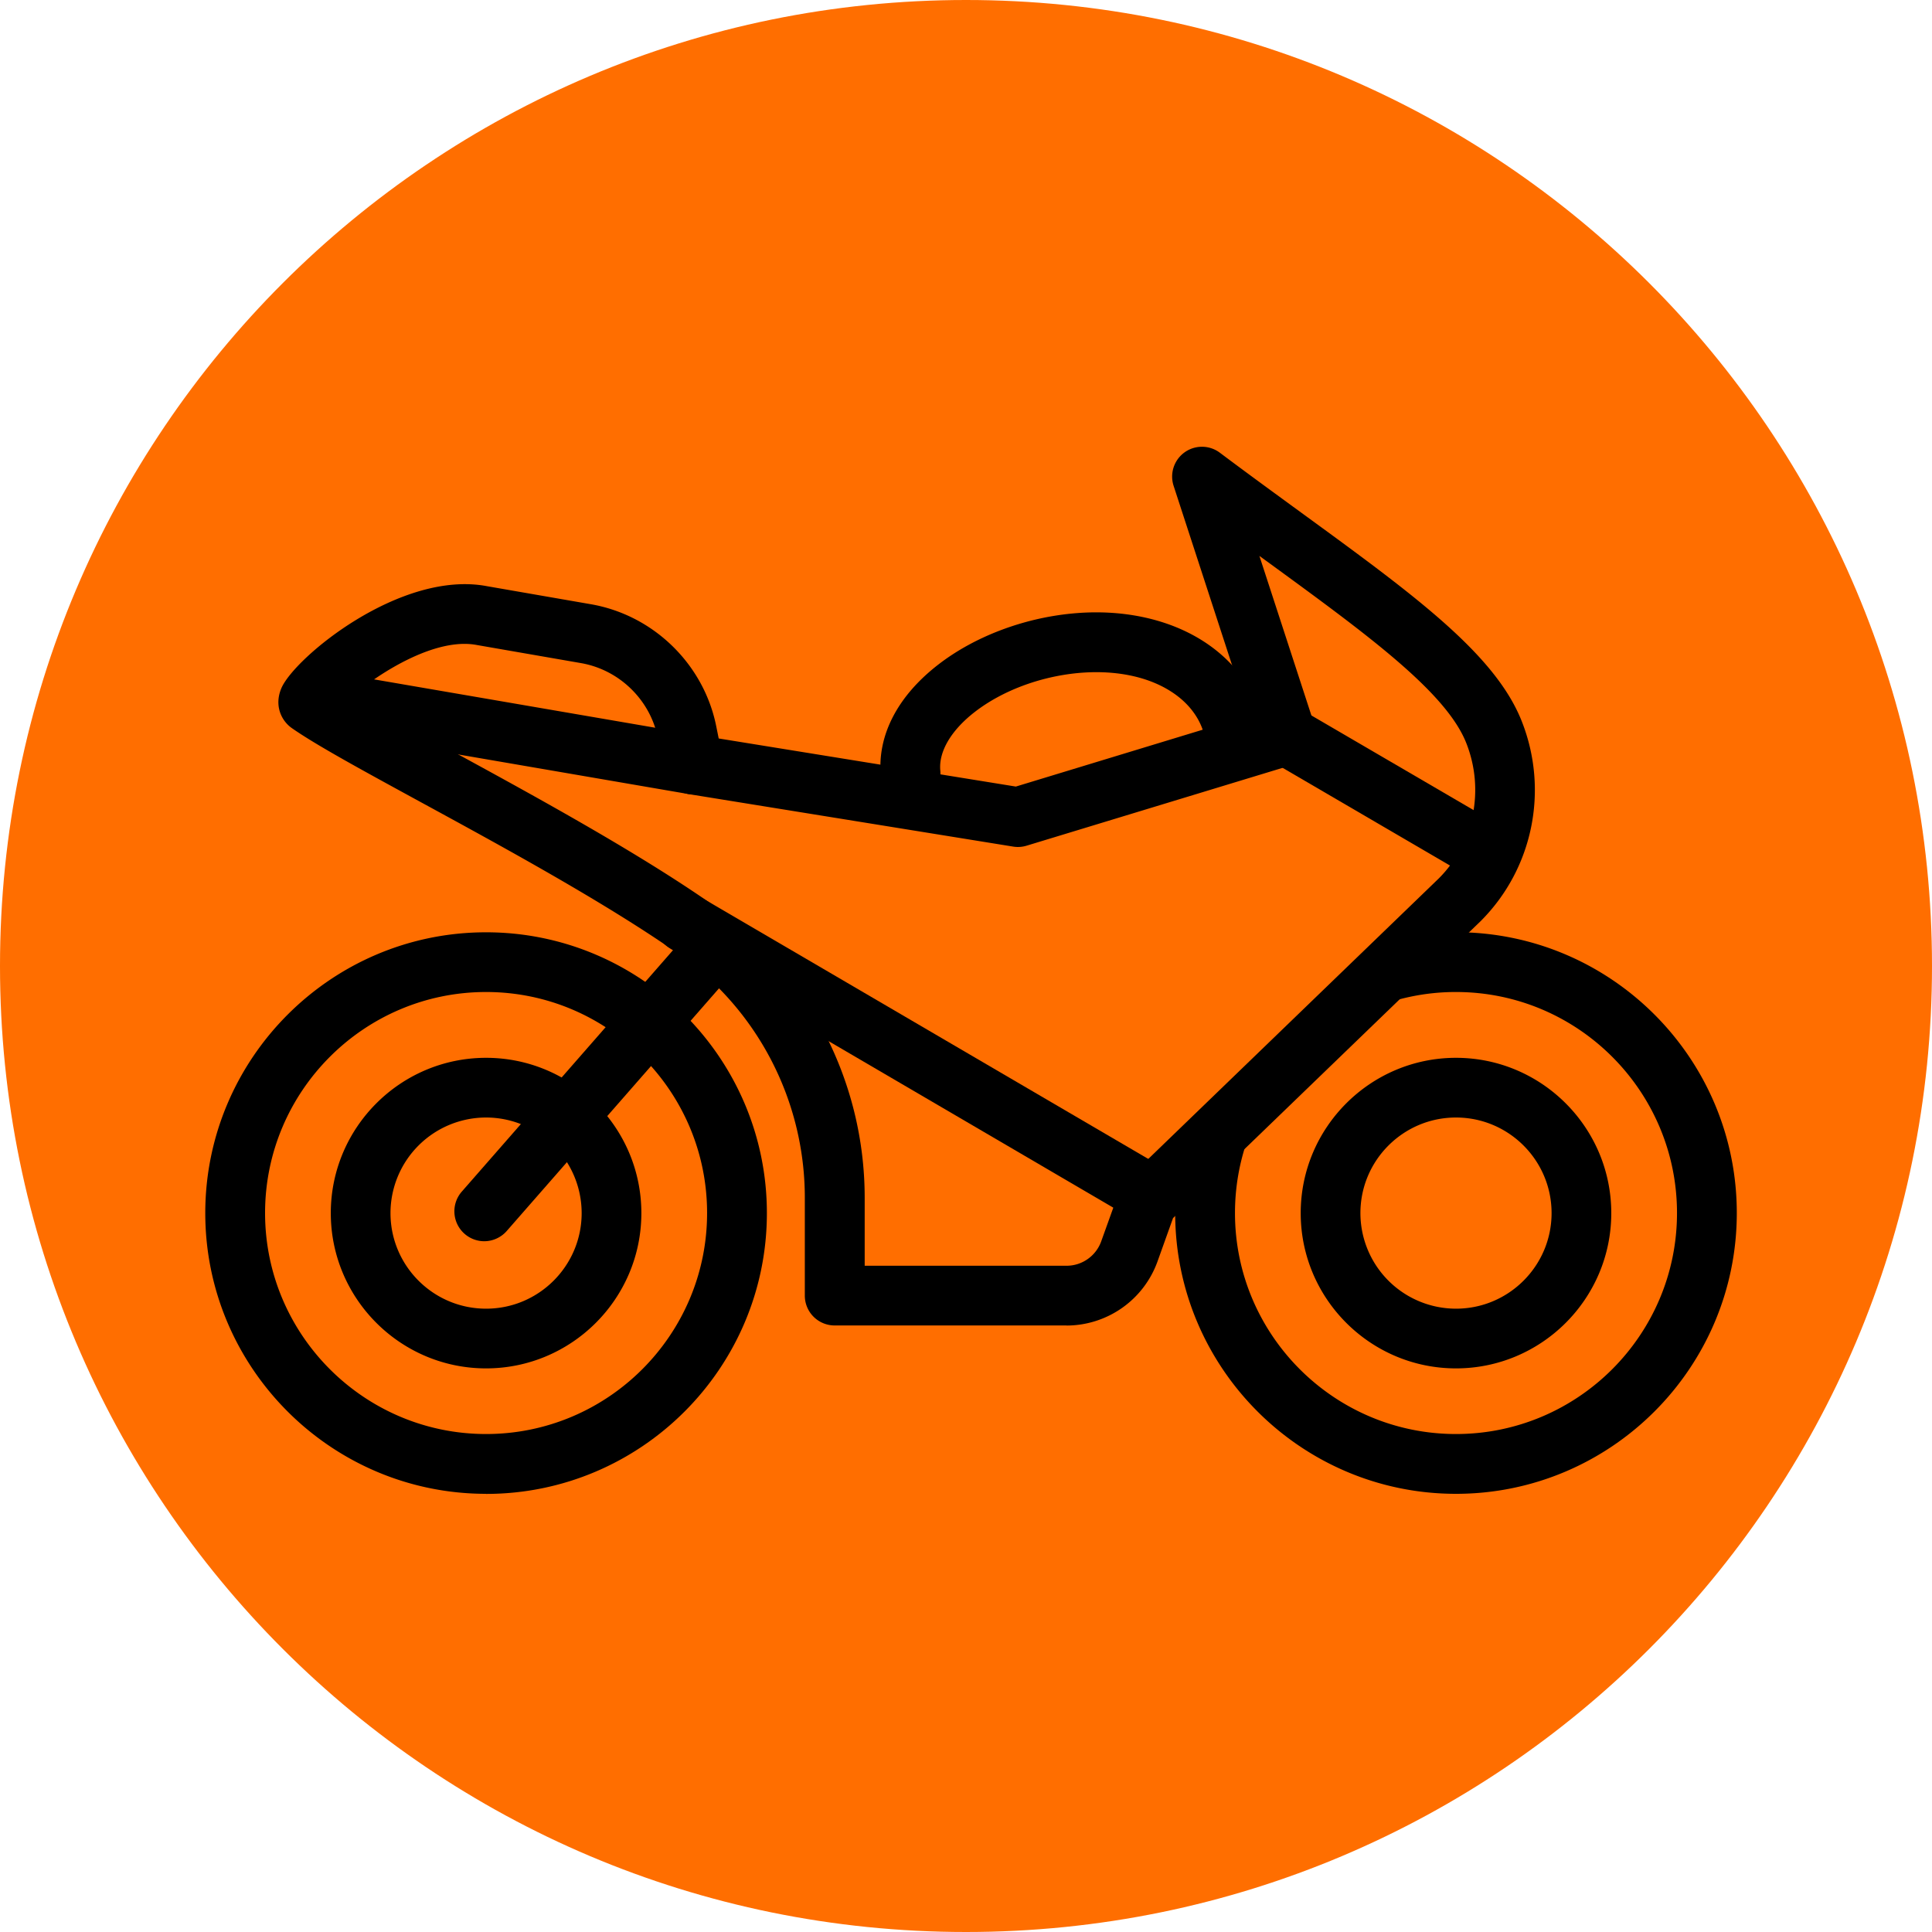<svg width="160" height="160" fill="none" xmlns="http://www.w3.org/2000/svg"><path d="M80 160c44.183 0 80-35.817 80-80S124.183 0 80 0 0 35.817 0 80s35.817 80 80 80Z" fill="#FF6E00"/><path d="M120.579 123.712c-12.824 0-23.255-10.431-23.255-23.255 0-12.825 10.431-23.255 23.255-23.255s23.255 10.43 23.255 23.255c0 12.824-10.431 23.255-23.255 23.255Zm0-41.559c-10.096 0-18.303 8.215-18.303 18.304 0 10.088 8.207 18.303 18.303 18.303s18.303-8.208 18.303-18.303c0-10.096-8.207-18.303-18.303-18.303Zm0 31.171c-7.089 0-12.86-5.771-12.86-12.86 0-7.09 5.771-12.86 12.86-12.86 7.089 0 12.86 5.77 12.86 12.86 0 7.089-5.771 12.86-12.86 12.86Zm0-20.776c-4.367 0-7.915 3.549-7.915 7.916a7.92 7.92 0 0 0 7.915 7.915c4.367 0 7.916-3.548 7.916-7.915s-3.549-7.916-7.916-7.916ZM40.255 123.712C27.43 123.712 17 113.281 17 100.464c0-12.817 10.43-23.255 23.255-23.255 12.824 0 23.255 10.43 23.255 23.255 0 12.824-10.43 23.255-23.255 23.255v-.007Zm0-41.558c-10.096 0-18.303 8.214-18.303 18.303 0 10.088 8.207 18.303 18.303 18.303 10.095 0 18.303-8.208 18.303-18.303 0-10.096-8.208-18.303-18.303-18.303Zm0 31.17c-7.09 0-12.86-5.771-12.86-12.86 0-7.09 5.77-12.86 12.86-12.86 7.089 0 12.86 5.77 12.86 12.86 0 7.089-5.771 12.86-12.86 12.86Zm0-20.776a7.92 7.92 0 0 0-7.916 7.916c0 4.367 3.548 7.915 7.916 7.915 4.367 0 7.915-3.548 7.915-7.915a7.92 7.92 0 0 0-7.915-7.916Z" fill="#000"/><path d="M123.727 60.637c-2.401-6.084-12.005-12.04-24.18-21.167l6.988 21.438-22.236 6.761-26.867-4.346-.534-2.679a10.332 10.332 0 0 0-8.364-8.165l-8.65-1.503c-6.505-1.233-15.133 6.712-14.292 7.296 4.724 3.291 21.623 11.449 31.912 18.623A27.182 27.182 0 0 1 69.13 99.19v8.107h19.208c2.33 0 4.41-1.46 5.194-3.655l1.489-4.146 25.848-24.958c3.655-3.64 4.759-9.105 2.871-13.9h-.014Z" fill="#FF6E00"/><path d="M88.332 109.769H69.124a2.47 2.47 0 0 1-2.472-2.473v-8.107a24.713 24.713 0 0 0-10.566-20.263c-6.02-4.204-14.463-8.806-21.253-12.504-4.83-2.636-8.642-4.71-10.659-6.12-.869-.605-1.482-1.866-.876-3.298 1.069-2.537 9.882-9.825 17.042-8.457l8.614 1.496c5.172.905 9.34 4.966 10.366 10.124l.2.99 24.608 3.983 19.272-5.864-6.205-19.037a2.47 2.47 0 0 1 3.833-2.743c2.365 1.774 4.638 3.427 6.775 4.988 9.305 6.782 16.031 11.684 18.225 17.255 2.259 5.729.919 12.233-3.42 16.558l-25.463 24.58-1.29 3.605a8.02 8.02 0 0 1-7.523 5.294v-.007Zm-16.736-4.945h16.736c1.282 0 2.43-.812 2.864-2.016l1.489-4.147c.128-.356.335-.684.613-.947l25.848-24.958c2.914-2.907 3.826-7.317 2.287-11.214-1.667-4.232-8.229-9.013-16.536-15.069-.2-.142-.399-.292-.599-.434l4.596 14.1a2.478 2.478 0 0 1-1.632 3.134l-22.236 6.761a2.45 2.45 0 0 1-1.111.079l-26.868-4.346a2.472 2.472 0 0 1-2.03-1.96l-.534-2.678c-.627-3.164-3.185-5.657-6.363-6.213l-8.65-1.503c-3.369-.634-7.943 2.23-10.266 4.203 2.038 1.204 4.88 2.75 8.008 4.46 6.89 3.755 15.468 8.436 21.716 12.789A29.67 29.67 0 0 1 71.61 99.189v5.635h-.014Z" fill="#000"/><path d="M75.407 66.515a2.468 2.468 0 0 1-2.458-2.237c-.32-3.342 1.368-6.626 4.766-9.248 2.957-2.287 6.982-3.826 11.043-4.218 4.076-.399 7.923.406 10.837 2.252 3.035 1.923 4.887 4.823 5.208 8.15a2.476 2.476 0 0 1-2.223 2.7 2.48 2.48 0 0 1-2.7-2.223c-.171-1.774-1.211-3.355-2.935-4.445-1.981-1.261-4.717-1.789-7.71-1.504-3.156.307-6.248 1.475-8.492 3.207-1.974 1.524-3.02 3.298-2.871 4.866a2.476 2.476 0 0 1-2.465 2.714v-.014ZM57.44 65.795c-.143 0-.279-.014-.421-.035L27.65 60.708a2.467 2.467 0 0 1-2.016-2.857 2.476 2.476 0 0 1 2.857-2.016l29.368 5.051a2.473 2.473 0 0 1-.42 4.909ZM40.105 102.794a2.478 2.478 0 0 1-1.867-4.104l18.468-21.11a2.478 2.478 0 0 1 3.49-.236 2.478 2.478 0 0 1 .236 3.492l-18.467 21.11a2.486 2.486 0 0 1-1.86.848Z" fill="#000"/><path d="M95.093 101.312c-.427 0-.855-.107-1.246-.335L55.502 78.549a2.468 2.468 0 0 1-.884-3.385 2.474 2.474 0 0 1 3.384-.883l38.345 22.428a2.468 2.468 0 0 1 .884 3.384 2.485 2.485 0 0 1-2.138 1.226v-.007ZM122.552 72.728c-.42 0-.855-.107-1.247-.335l-16.016-9.348a2.476 2.476 0 0 1-.891-3.384 2.484 2.484 0 0 1 3.385-.89l16.016 9.347a2.476 2.476 0 0 1 .89 3.384 2.469 2.469 0 0 1-2.137 1.226Z" fill="#000"/></svg>
